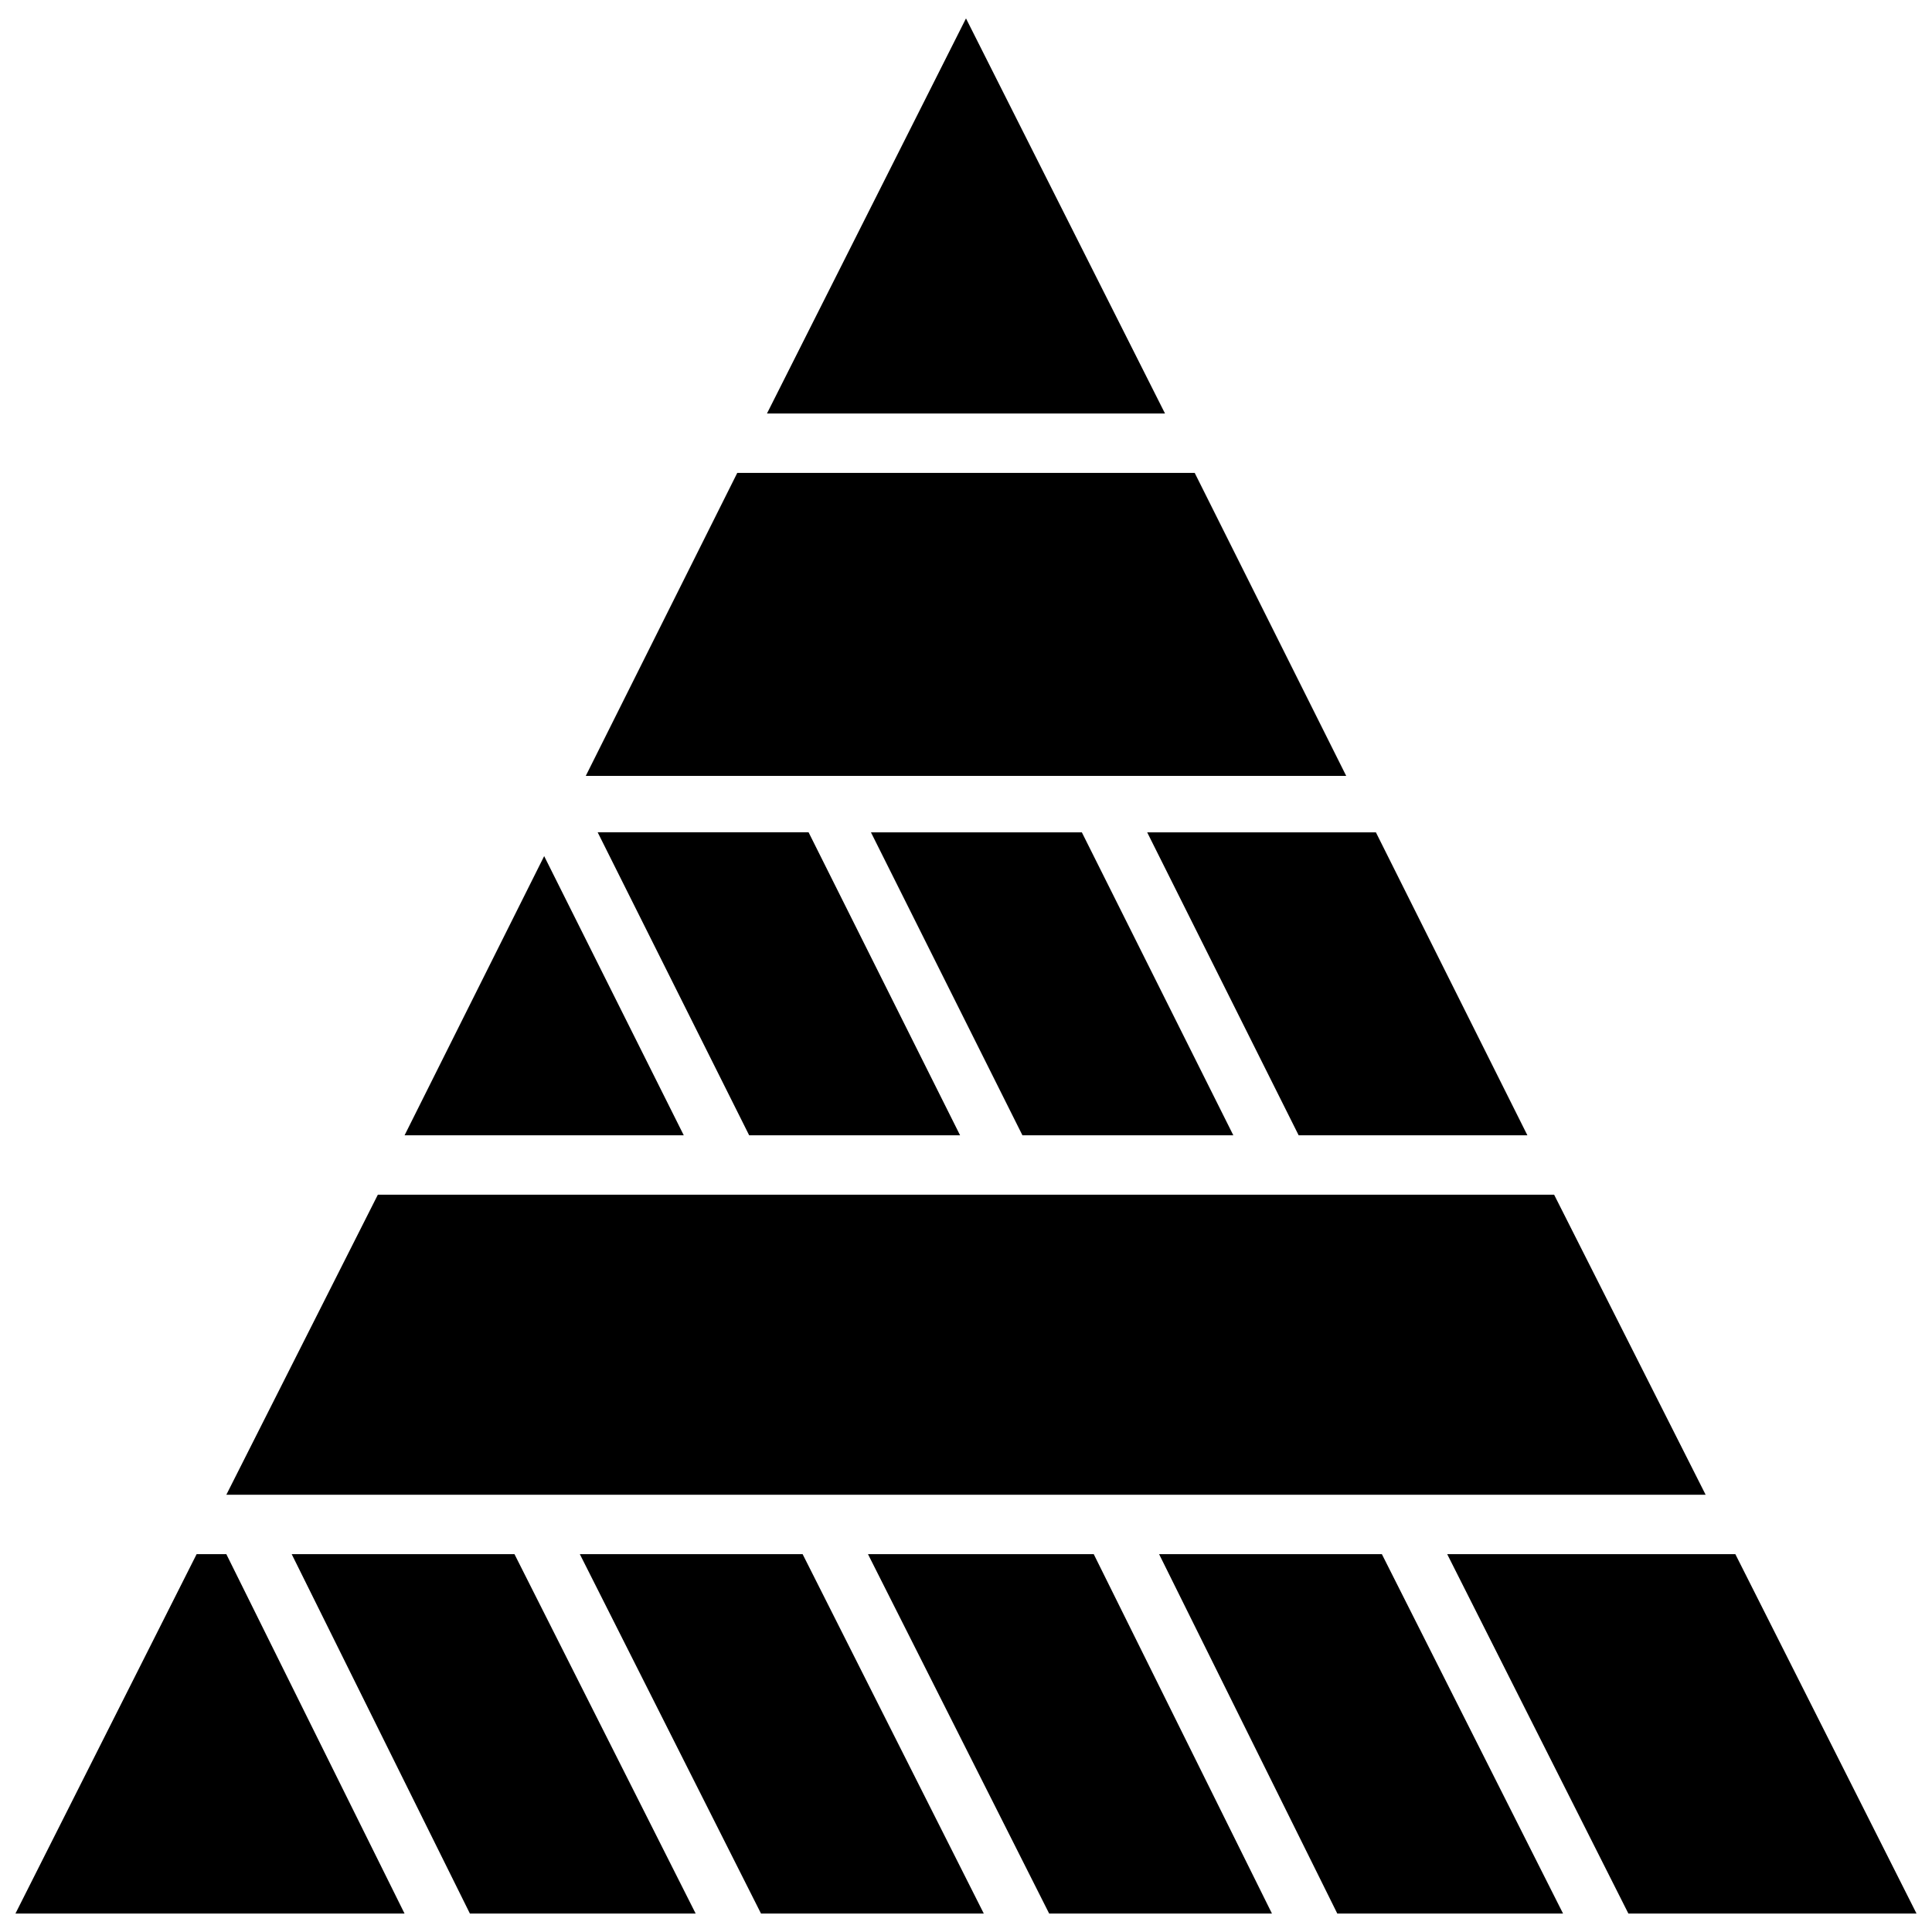 <?xml version="1.0" encoding="UTF-8"?>
<!-- Uploaded to: ICON Repo, www.svgrepo.com, Generator: ICON Repo Mixer Tools -->
<svg width="800px" height="800px" version="1.1" viewBox="144 144 512 512" xmlns="http://www.w3.org/2000/svg">
 <defs>
  <clipPath id="g">
   <path d="m527 555h124.9v96.902h-124.9z"/>
  </clipPath>
  <clipPath id="f">
   <path d="m221 555h108v96.902h-108z"/>
  </clipPath>
  <clipPath id="e">
   <path d="m297 555h108v96.902h-108z"/>
  </clipPath>
  <clipPath id="d">
   <path d="m374 555h108v96.902h-108z"/>
  </clipPath>
  <clipPath id="c">
   <path d="m148.09 555h103.91v96.902h-103.91z"/>
  </clipPath>
  <clipPath id="b">
   <path d="m451 555h108v96.902h-108z"/>
  </clipPath>
  <clipPath id="a">
   <path d="m347 148.09h106v105.91h-106z"/>
  </clipPath>
 </defs>
 <g clip-path="url(#g)">
  <path d="m603.88 555.86h-76.359l48.02 95.254h76.359z"/>
 </g>
 <g clip-path="url(#f)">
  <path d="m221.3 555.86 47.23 95.254h59.828l-48.02-95.254z"/>
 </g>
 <g clip-path="url(#e)">
  <path d="m297.66 555.86 48.016 95.254h59.043l-48.02-95.254z"/>
 </g>
 <g clip-path="url(#d)">
  <path d="m374.02 555.86 48.02 95.254h59.043l-47.234-95.254z"/>
 </g>
 <g clip-path="url(#c)">
  <path d="m196.11 555.86-48.02 95.254h103.12l-47.234-95.254z"/>
 </g>
 <g clip-path="url(#b)">
  <path d="m451.17 555.86 47.23 95.254h59.828l-48.02-95.254z"/>
 </g>
 <path d="m500.76 349.62-40.148-80.293h-121.23l-40.145 80.293z"/>
 <g clip-path="url(#a)">
  <path d="m452.74 253.58-52.742-104.7-52.742 104.7z"/>
 </g>
 <path d="m325.21 444.87-37-73.996-36.996 73.996z"/>
 <path d="m488.16 444.87h60.617l-40.148-80.293h-60.613z"/>
 <path d="m470.85 444.87-40.148-80.293h-55.891l40.148 80.293z"/>
 <path d="m302.39 364.57 40.145 80.293h55.895l-40.148-80.293z"/>
 <path d="m596.01 540.12-40.148-79.508h-311.73l-40.148 79.508z"/>
</svg>